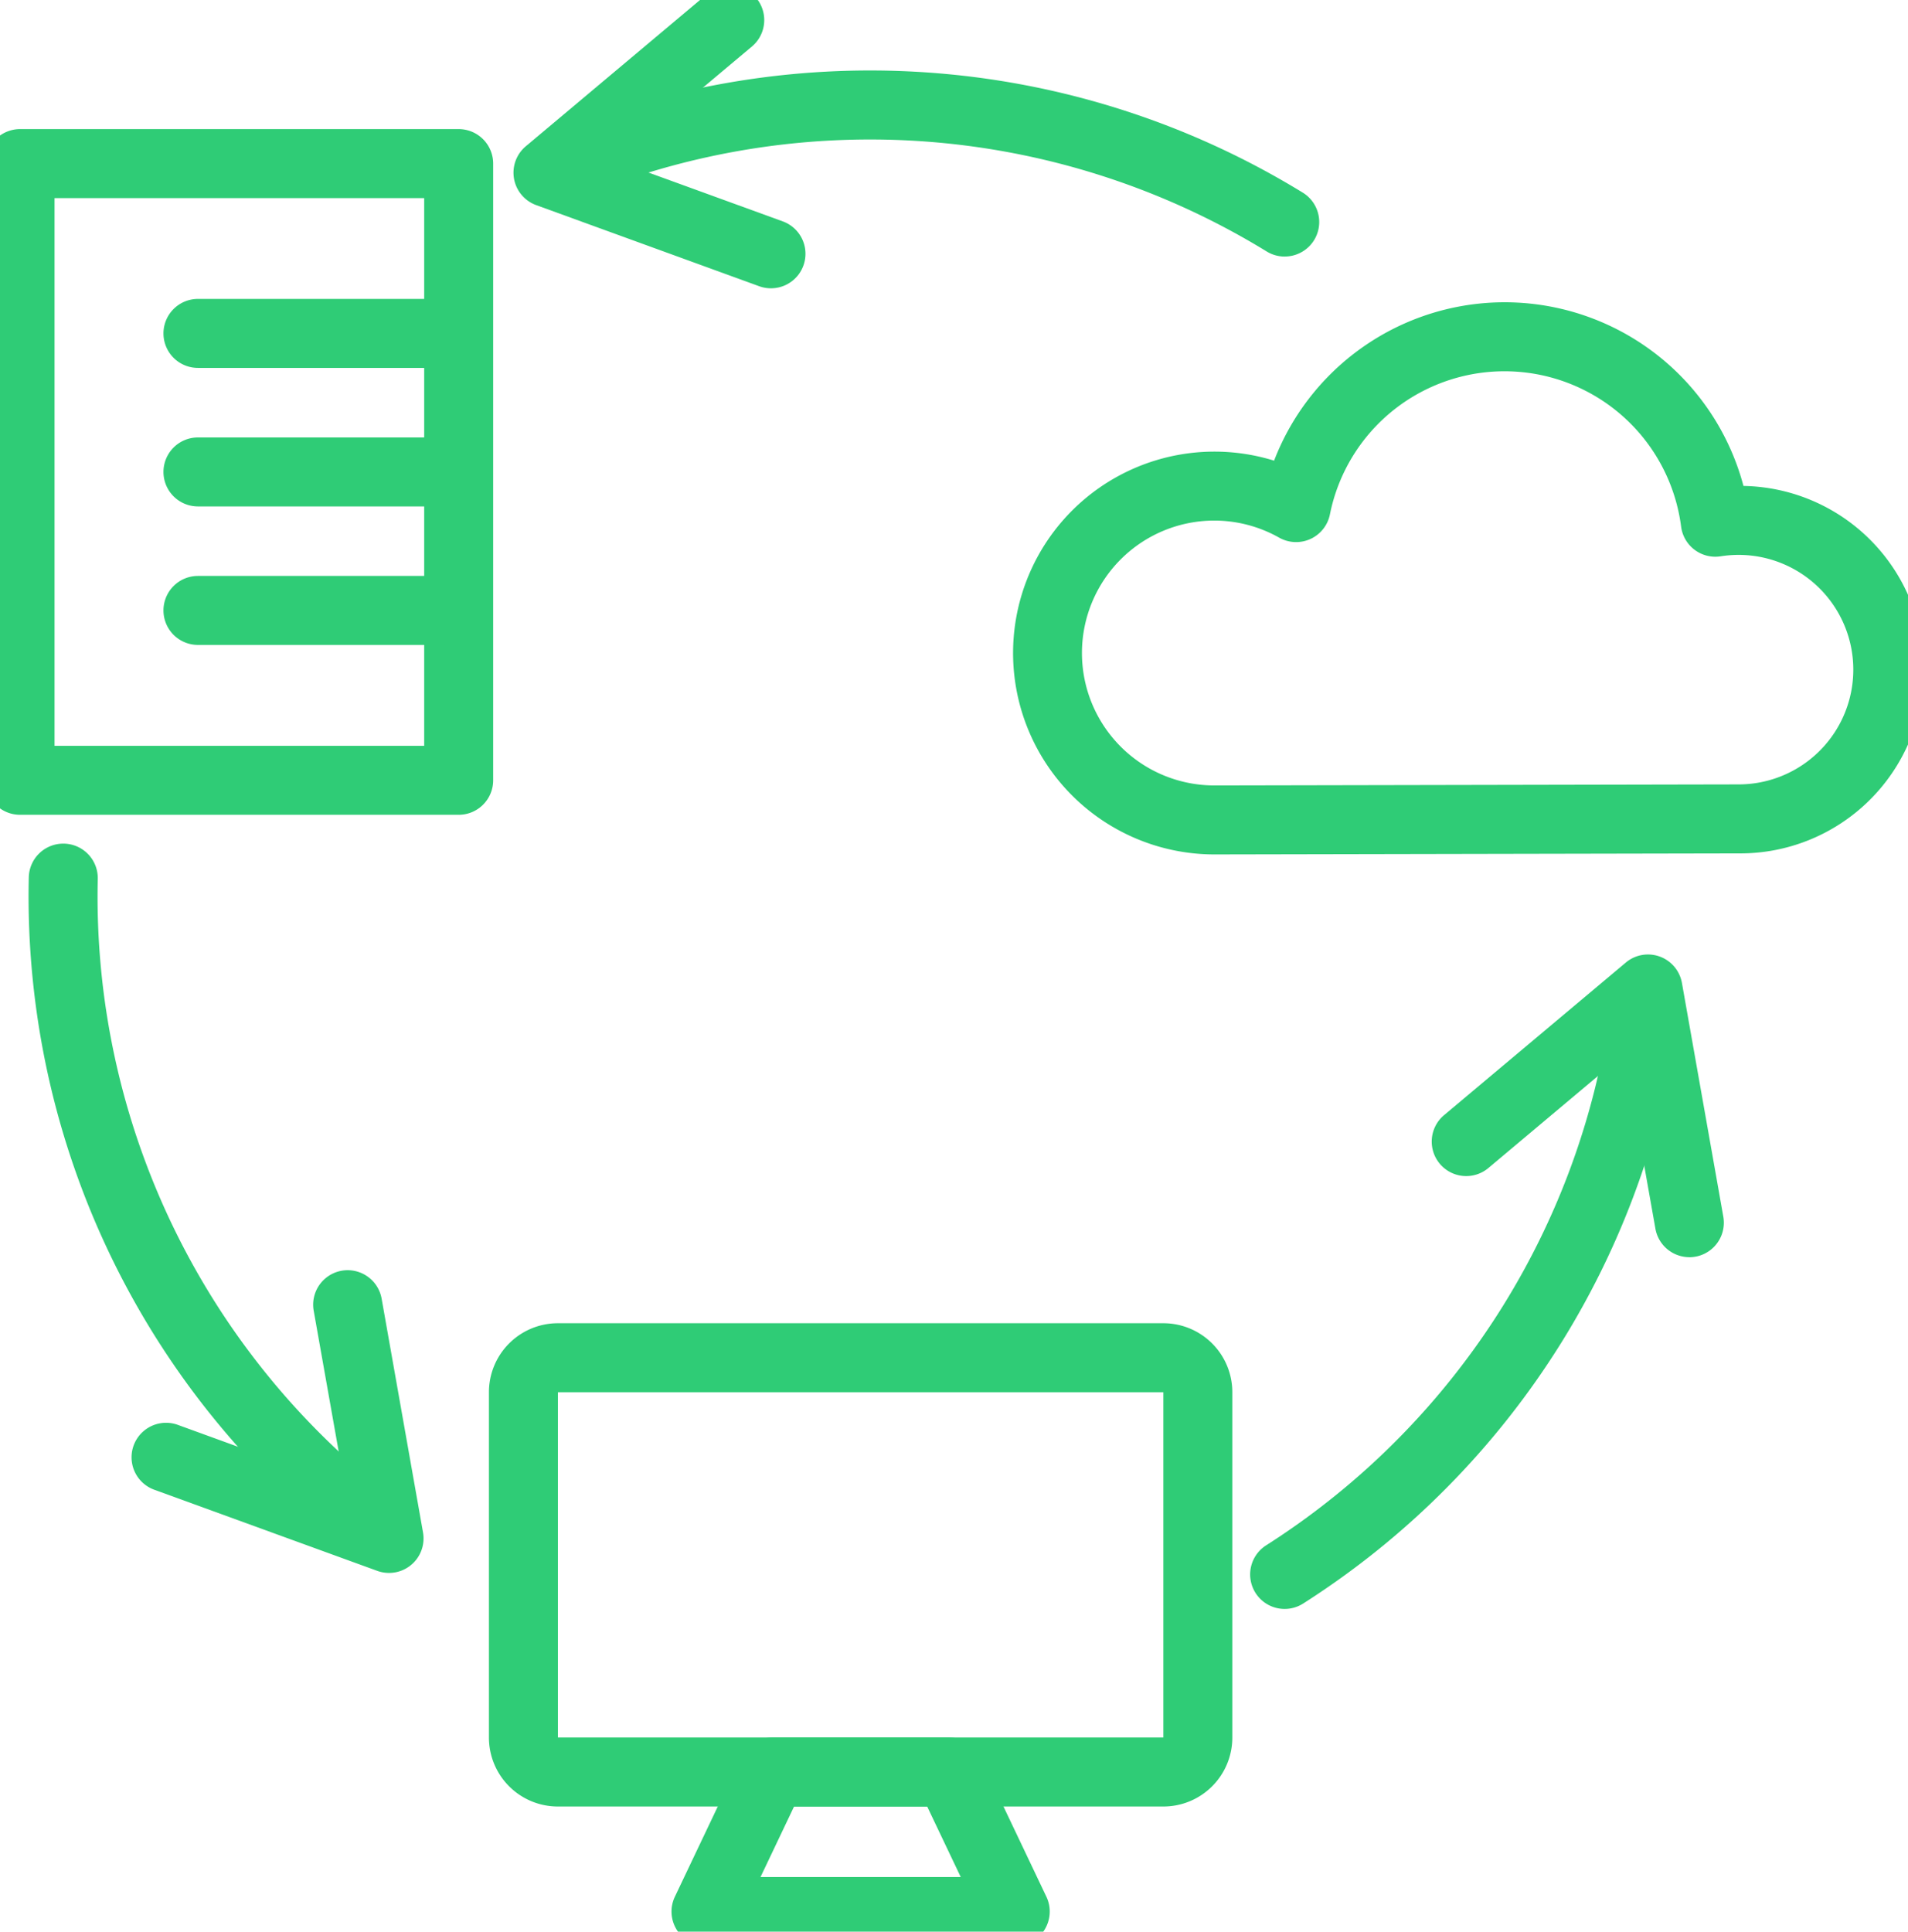 <svg xmlns="http://www.w3.org/2000/svg" xmlns:xlink="http://www.w3.org/1999/xlink" width="55.325" height="56" viewBox="0 0 55.325 56"><defs><clipPath id="a"><rect width="55.325" height="56" fill="none" stroke="#2fcc76" stroke-width="2"/></clipPath></defs><g clip-path="url(#a)"><path d="M0-1H12.719a1,1,0,0,1,1,1V17.879a1,1,0,0,1-1,1H0a1,1,0,0,1-1-1V0A1,1,0,0,1,0-1ZM11.719,1H1V16.879H11.719Z" transform="translate(0.581 4.743)" fill="#2fcc76"/></g><path d="M6.948,1H0A1,1,0,0,1-1,0,1,1,0,0,1,0-1H6.948a1,1,0,0,1,1,1A1,1,0,0,1,6.948,1Z" transform="translate(5.74 9.666)" fill="#2fcc76"/><path d="M6.948,1H0A1,1,0,0,1-1,0,1,1,0,0,1,0-1H6.948a1,1,0,0,1,1,1A1,1,0,0,1,6.948,1Z" transform="translate(5.74 13.682)" fill="#2fcc76"/><path d="M6.948,1H0A1,1,0,0,1-1,0,1,1,0,0,1,0-1H6.948a1,1,0,0,1,1,1A1,1,0,0,1,6.948,1Z" transform="translate(5.74 17.697)" fill="#2fcc76"/><g clip-path="url(#a)"><path d="M1-1H18.556a2,2,0,0,1,2,2V11.011a2,2,0,0,1-2,2H1a2,2,0,0,1-2-2V1A2,2,0,0,1,1-1ZM18.556,11.011V1H1V11.011Z" transform="translate(15.177 39.362)" fill="#2fcc76"/><path d="M96.988,225.949H88.016a1,1,0,0,1-.9-1.43l1.924-4.045a1,1,0,0,1,.9-.57h5.124a1,1,0,0,1,.9.57l1.924,4.045a1,1,0,0,1-.9,1.43Zm-7.389-2h5.806l-.973-2.045H90.572Z" transform="translate(-67.547 -169.531)" fill="#2fcc76"/><path d="M135.437,56.987h0a5.839,5.839,0,1,1,1.732-11.416,7.164,7.164,0,0,1,13.61.733,5.327,5.327,0,0,1-.137,10.653Zm0-9.679a3.839,3.839,0,0,0,0,7.679l15.2-.03a3.327,3.327,0,1,0,0-6.654,3.379,3.379,0,0,0-.52.041,1,1,0,0,1-1.146-.861,5.163,5.163,0,0,0-10.183-.355,1,1,0,0,1-1.472.675A3.838,3.838,0,0,0,135.435,47.308Z" transform="translate(-100.225 -32.216)" fill="#2fcc76"/><path d="M89.958,17.486a1,1,0,0,1-.523-.149,22,22,0,0,0-20.351-1.386,1,1,0,0,1-.807-1.83,24,24,0,0,1,22.207,1.512,1,1,0,0,1-.525,1.852Z" transform="translate(-52.708 -10.048)" fill="#2fcc76"/><path d="M74.786,10.276a1,1,0,0,1-.342-.06L67.978,7.864a1,1,0,0,1-.3-1.706l5.27-4.424a1,1,0,0,1,1.286,1.532L70.289,6.576l4.839,1.76a1,1,0,0,1-.342,1.94Z" transform="translate(-52.431 -1.918)" fill="#2fcc76"/><path d="M17.27,129.547a1,1,0,0,1-.59-.193,24,24,0,0,1-9.8-19.91,1,1,0,0,1,2,.05,22,22,0,0,0,8.977,18.246,1,1,0,0,1-.591,1.807Z" transform="translate(-6.045 -84.011)" fill="#2fcc76"/><path d="M27.171,170.421a1,1,0,0,1-.342-.06l-6.466-2.352a1,1,0,0,1,.684-1.88l4.839,1.76-.9-5.07a1,1,0,1,1,1.97-.348l1.2,6.776a1,1,0,0,1-.985,1.174Z" transform="translate(-15.89 -124.82)" fill="#2fcc76"/><path d="M160.177,141.526a1,1,0,0,1-.537-1.845,22.013,22.013,0,0,0,10.053-16.156,1,1,0,0,1,1.988.216,24.012,24.012,0,0,1-10.97,17.629A1,1,0,0,1,160.177,141.526Z" transform="translate(-122.925 -94.881)" fill="#2fcc76"/><path d="M189.3,131.062a1,1,0,0,1-.984-.826l-.9-5.07-3.943,3.311a1,1,0,1,1-1.286-1.532l5.27-4.424a1,1,0,0,1,1.628.592l1.2,6.776a1,1,0,0,1-.986,1.174Z" transform="translate(-140.315 -94.615)" fill="#2fcc76"/></g></svg>